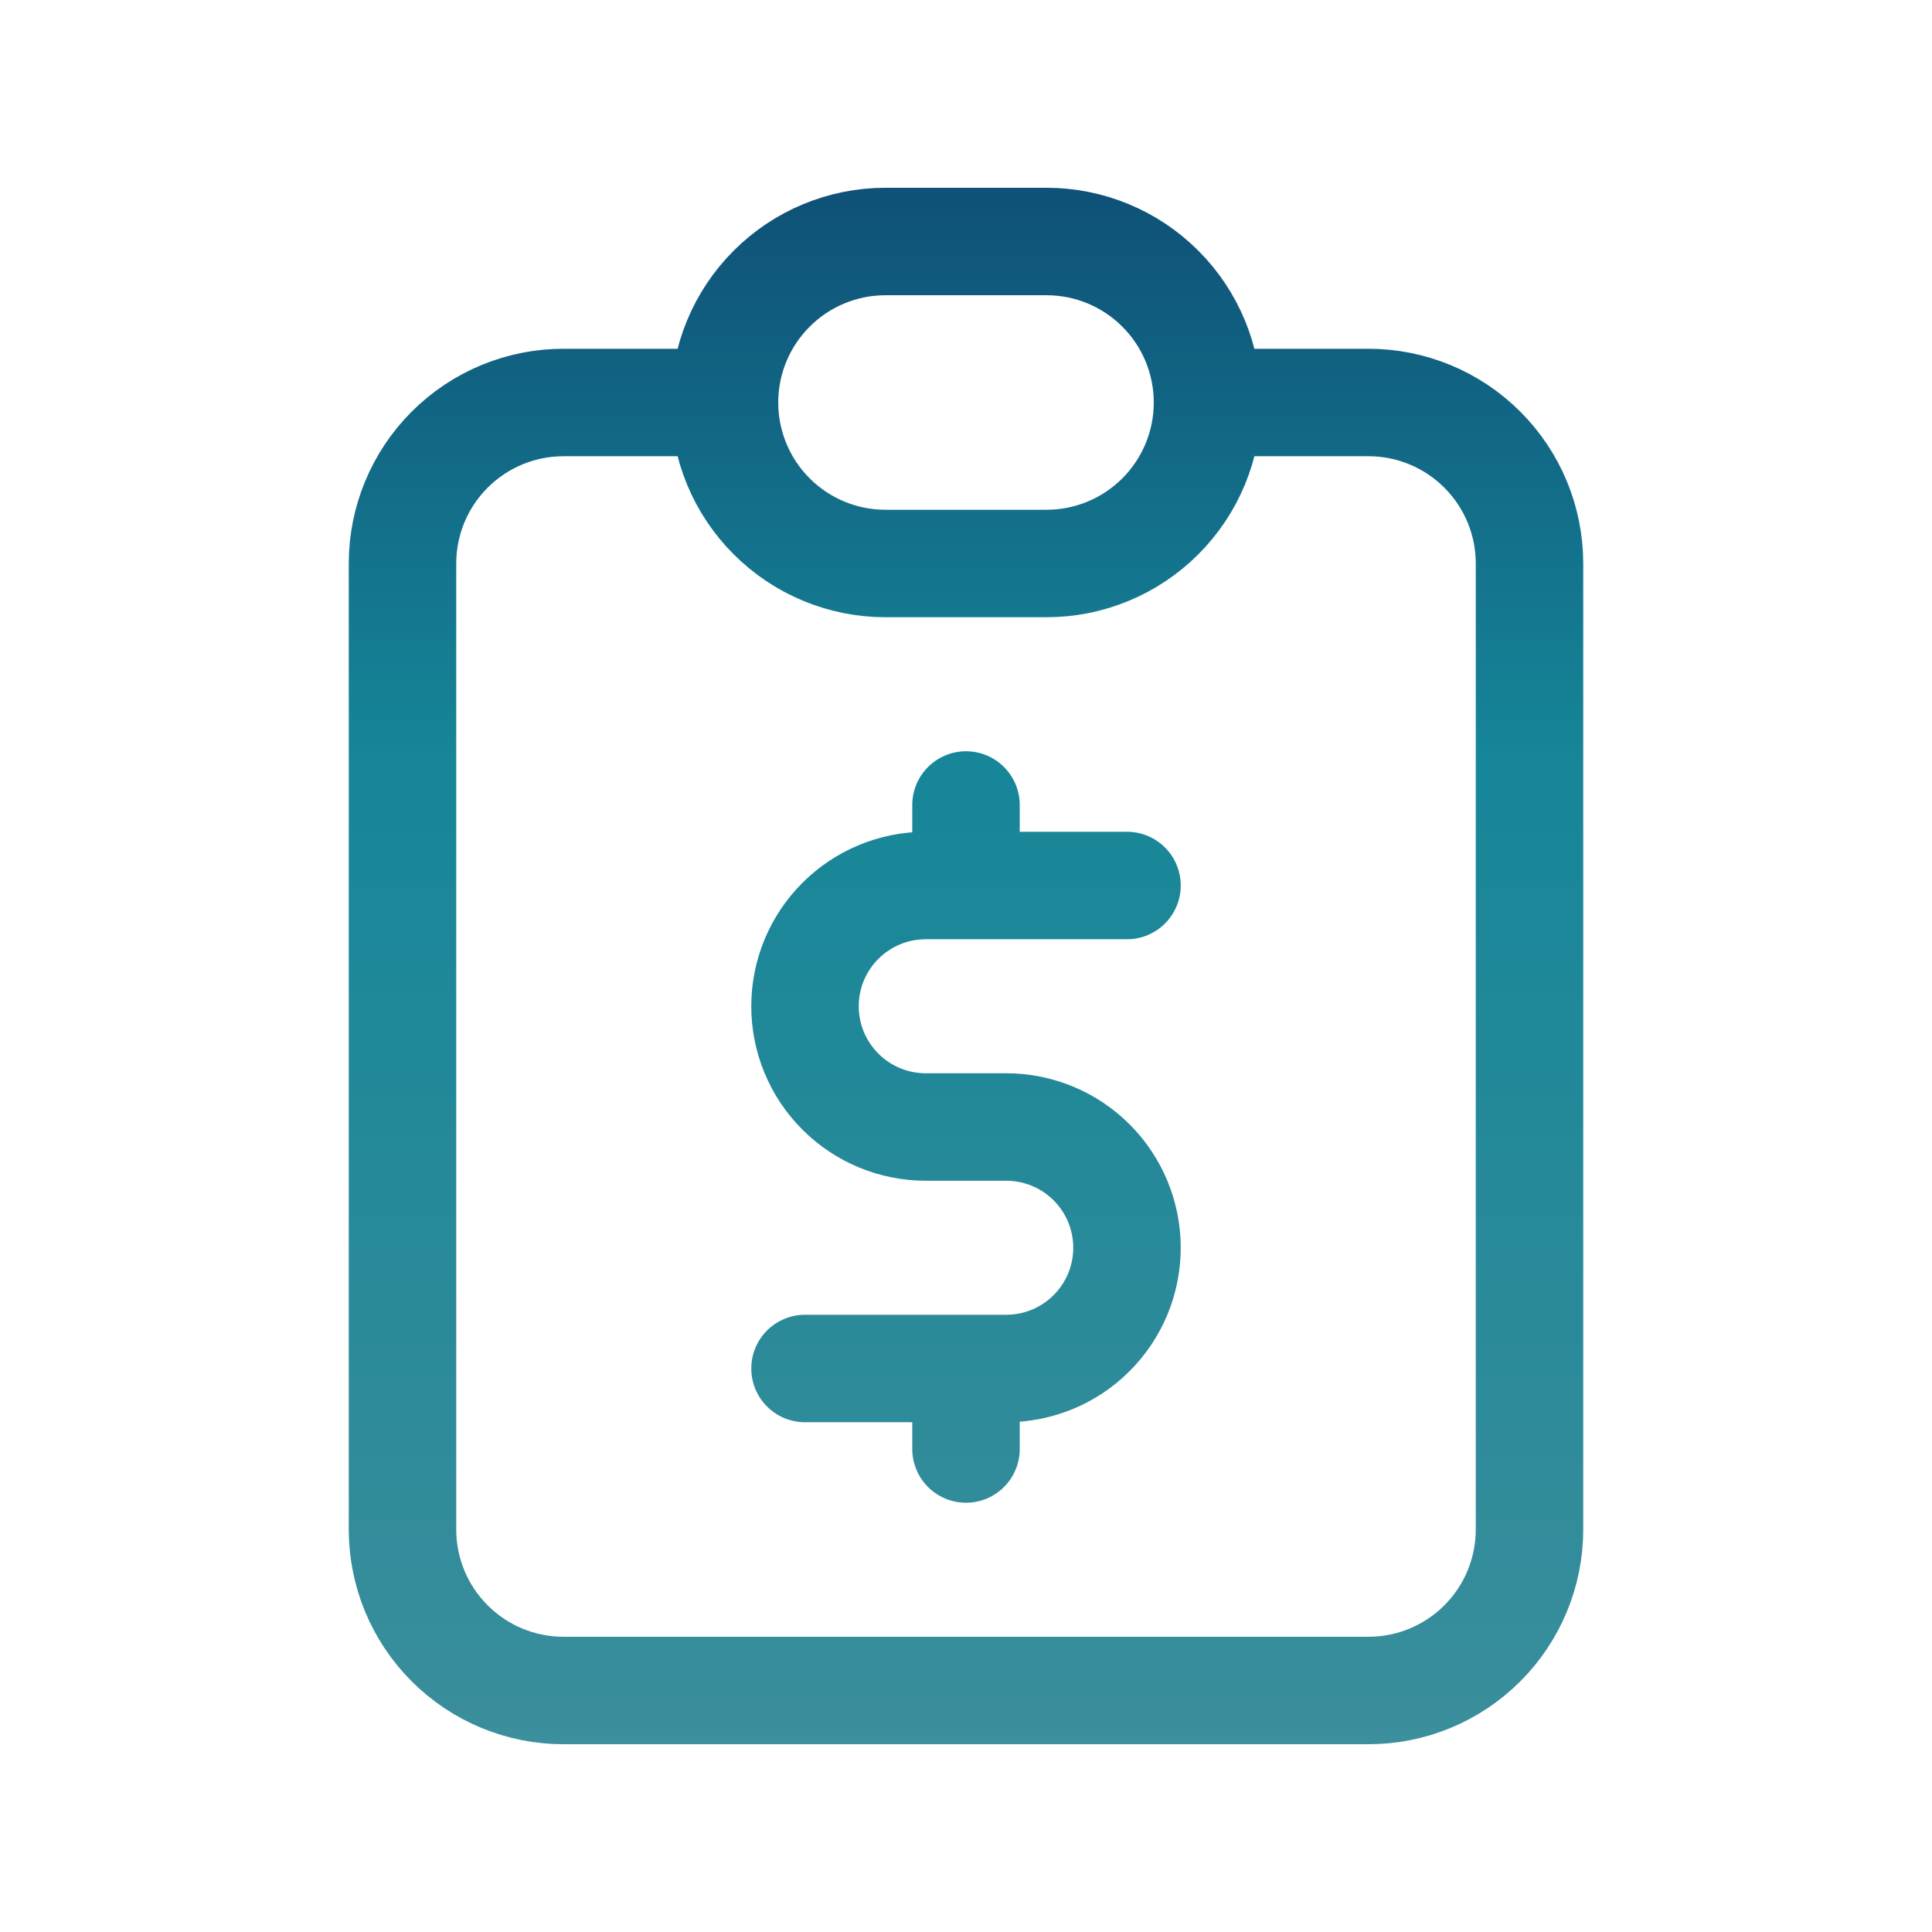 <svg width="48" height="48" viewBox="0 0 48 48" fill="none" xmlns="http://www.w3.org/2000/svg">
<path d="M18 10H14C12.939 10 11.922 10.421 11.172 11.172C10.421 11.922 10 12.939 10 14V38C10 39.061 10.421 40.078 11.172 40.828C11.922 41.579 12.939 42 14 42H34C35.061 42 36.078 41.579 36.828 40.828C37.579 40.078 38 39.061 38 38V14C38 12.939 37.579 11.922 36.828 11.172C36.078 10.421 35.061 10 34 10H30M18 10C18 8.939 18.421 7.922 19.172 7.172C19.922 6.421 20.939 6 22 6H26C27.061 6 28.078 6.421 28.828 7.172C29.579 7.922 30 8.939 30 10M18 10C18 11.061 18.421 12.078 19.172 12.828C19.922 13.579 20.939 14 22 14H26C27.061 14 28.078 13.579 28.828 12.828C29.579 12.078 30 11.061 30 10M28 22H23C22.204 22 21.441 22.316 20.879 22.879C20.316 23.441 20 24.204 20 25C20 25.796 20.316 26.559 20.879 27.121C21.441 27.684 22.204 28 23 28H25C25.796 28 26.559 28.316 27.121 28.879C27.684 29.441 28 30.204 28 31C28 31.796 27.684 32.559 27.121 33.121C26.559 33.684 25.796 34 25 34H20M24 34V36M24 20V22" stroke="url(#paint0_linear_8500_18754)" stroke-width="2.67" stroke-linecap="round" stroke-linejoin="round"/>
<defs>
<linearGradient id="paint0_linear_8500_18754" x1="25.023" y1="-53.51" x2="25.023" y2="105.673" gradientUnits="userSpaceOnUse">
<stop offset="0.15" stop-color="#050C4D"/>
<stop offset="0.25" stop-color="#050C4D"/>
<stop offset="0.455" stop-color="#168698"/>
<stop offset="0.6" stop-color="#388D9B"/>
<stop offset="1" stop-color="#388D9B" stop-opacity="0"/>
</linearGradient>
</defs>
</svg>
